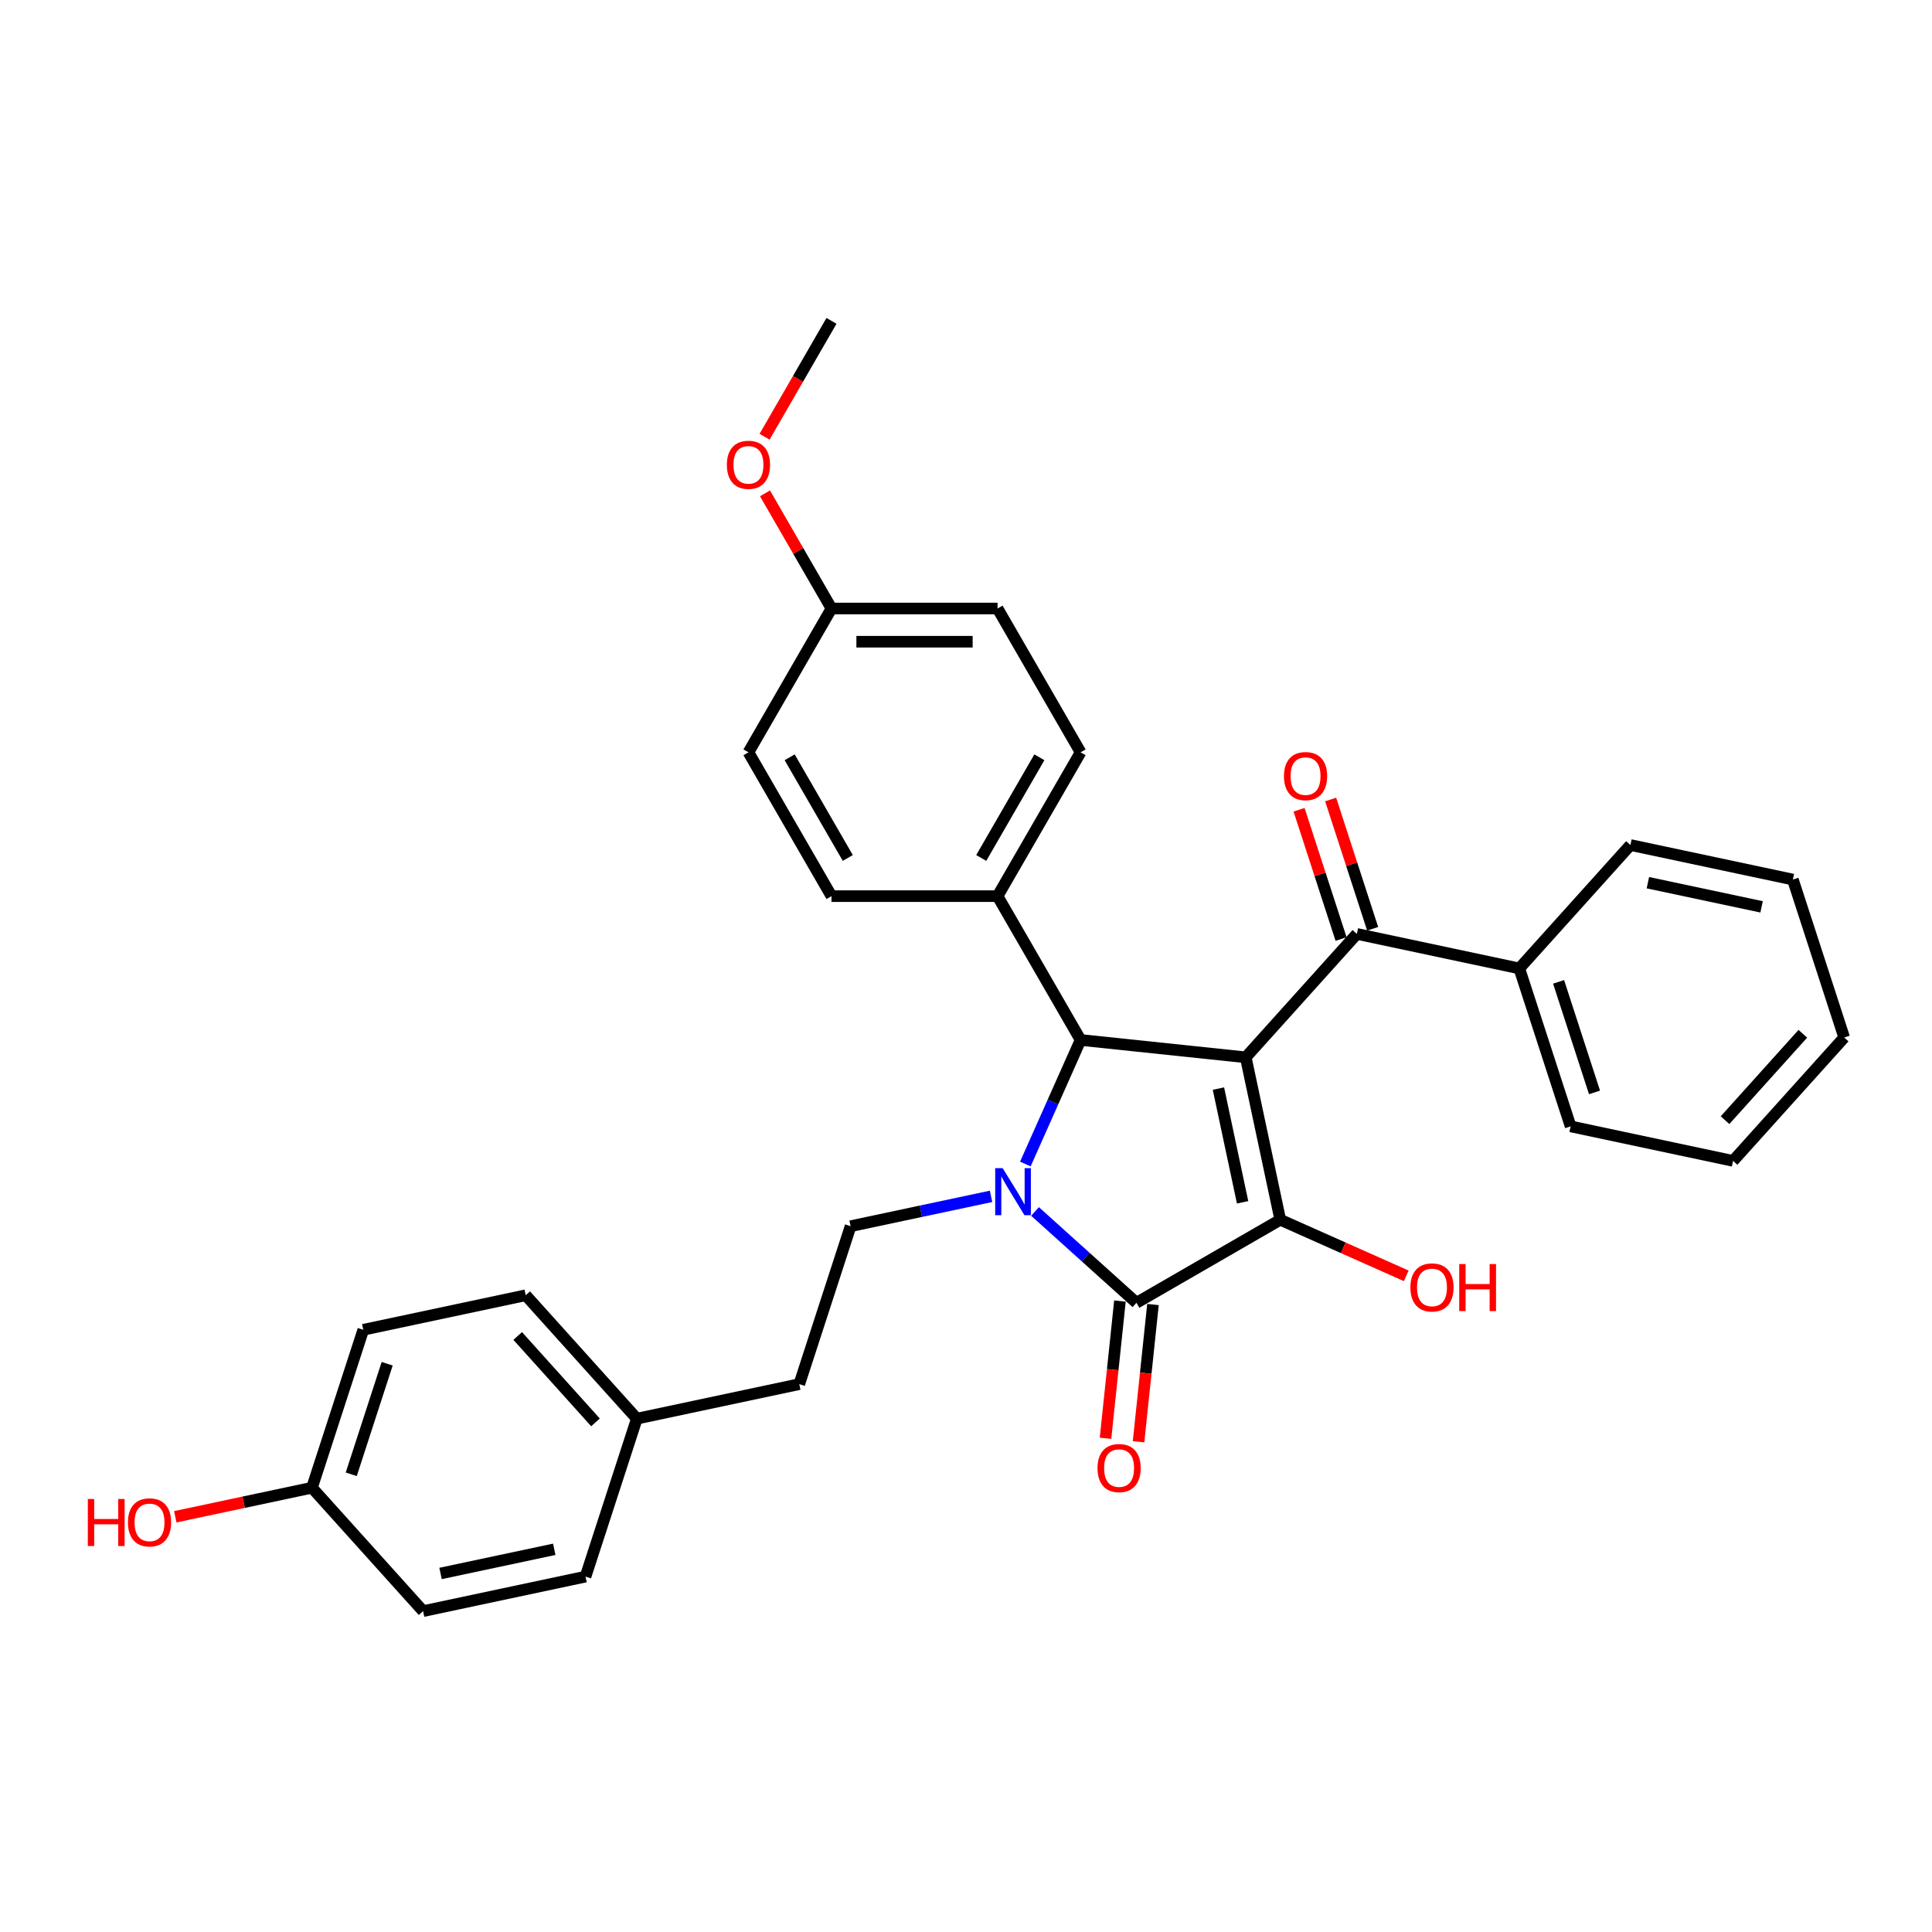 <?xml version='1.0' encoding='iso-8859-1'?>
<svg version='1.1' baseProfile='full'
              xmlns='http://www.w3.org/2000/svg'
                      xmlns:rdkit='http://www.rdkit.org/xml'
                      xmlns:xlink='http://www.w3.org/1999/xlink'
                  xml:space='preserve'
width='1000px' height='1000px' viewBox='0 0 1000 1000'>
<!-- END OF HEADER -->
<rect style='opacity:1.0;fill:#FFFFFF;stroke:none' width='1000' height='1000' x='0' y='0'> </rect>
<path class='bond-1' d='M 644.795,547.267 L 662.667,631.345' style='fill:none;fill-rule:evenodd;stroke:#000000;stroke-width:6px;stroke-linecap:butt;stroke-linejoin:miter;stroke-opacity:1' />
<path class='bond-1' d='M 630.66,563.453 L 643.17,622.308' style='fill:none;fill-rule:evenodd;stroke:#000000;stroke-width:6px;stroke-linecap:butt;stroke-linejoin:miter;stroke-opacity:1' />
<path class='bond-3' d='M 644.795,547.267 L 559.31,538.282' style='fill:none;fill-rule:evenodd;stroke:#000000;stroke-width:6px;stroke-linecap:butt;stroke-linejoin:miter;stroke-opacity:1' />
<path class='bond-4' d='M 644.795,547.267 L 702.311,483.389' style='fill:none;fill-rule:evenodd;stroke:#000000;stroke-width:6px;stroke-linecap:butt;stroke-linejoin:miter;stroke-opacity:1' />
<path class='bond-0' d='M 530.724,602.487 L 545.017,570.384' style='fill:none;fill-rule:evenodd;stroke:#0000FF;stroke-width:6px;stroke-linecap:butt;stroke-linejoin:miter;stroke-opacity:1' />
<path class='bond-0' d='M 545.017,570.384 L 559.31,538.282' style='fill:none;fill-rule:evenodd;stroke:#000000;stroke-width:6px;stroke-linecap:butt;stroke-linejoin:miter;stroke-opacity:1' />
<path class='bond-5' d='M 512.968,619.226 L 476.619,626.952' style='fill:none;fill-rule:evenodd;stroke:#0000FF;stroke-width:6px;stroke-linecap:butt;stroke-linejoin:miter;stroke-opacity:1' />
<path class='bond-5' d='M 476.619,626.952 L 440.27,634.679' style='fill:none;fill-rule:evenodd;stroke:#000000;stroke-width:6px;stroke-linecap:butt;stroke-linejoin:miter;stroke-opacity:1' />
<path class='bond-31' d='M 535.729,627.054 L 561.977,650.689' style='fill:none;fill-rule:evenodd;stroke:#0000FF;stroke-width:6px;stroke-linecap:butt;stroke-linejoin:miter;stroke-opacity:1' />
<path class='bond-31' d='M 561.977,650.689 L 588.226,674.323' style='fill:none;fill-rule:evenodd;stroke:#000000;stroke-width:6px;stroke-linecap:butt;stroke-linejoin:miter;stroke-opacity:1' />
<path class='bond-2' d='M 662.667,631.345 L 588.226,674.323' style='fill:none;fill-rule:evenodd;stroke:#000000;stroke-width:6px;stroke-linecap:butt;stroke-linejoin:miter;stroke-opacity:1' />
<path class='bond-10' d='M 662.667,631.345 L 695.268,645.86' style='fill:none;fill-rule:evenodd;stroke:#000000;stroke-width:6px;stroke-linecap:butt;stroke-linejoin:miter;stroke-opacity:1' />
<path class='bond-10' d='M 695.268,645.86 L 727.868,660.375' style='fill:none;fill-rule:evenodd;stroke:#FF0000;stroke-width:6px;stroke-linecap:butt;stroke-linejoin:miter;stroke-opacity:1' />
<path class='bond-7' d='M 579.678,673.425 L 575.945,708.939' style='fill:none;fill-rule:evenodd;stroke:#000000;stroke-width:6px;stroke-linecap:butt;stroke-linejoin:miter;stroke-opacity:1' />
<path class='bond-7' d='M 575.945,708.939 L 572.212,744.452' style='fill:none;fill-rule:evenodd;stroke:#FF0000;stroke-width:6px;stroke-linecap:butt;stroke-linejoin:miter;stroke-opacity:1' />
<path class='bond-7' d='M 596.775,675.222 L 593.042,710.736' style='fill:none;fill-rule:evenodd;stroke:#000000;stroke-width:6px;stroke-linecap:butt;stroke-linejoin:miter;stroke-opacity:1' />
<path class='bond-7' d='M 593.042,710.736 L 589.309,746.249' style='fill:none;fill-rule:evenodd;stroke:#FF0000;stroke-width:6px;stroke-linecap:butt;stroke-linejoin:miter;stroke-opacity:1' />
<path class='bond-6' d='M 559.31,538.282 L 516.332,463.842' style='fill:none;fill-rule:evenodd;stroke:#000000;stroke-width:6px;stroke-linecap:butt;stroke-linejoin:miter;stroke-opacity:1' />
<path class='bond-8' d='M 710.486,480.733 L 699.616,447.276' style='fill:none;fill-rule:evenodd;stroke:#000000;stroke-width:6px;stroke-linecap:butt;stroke-linejoin:miter;stroke-opacity:1' />
<path class='bond-8' d='M 699.616,447.276 L 688.745,413.819' style='fill:none;fill-rule:evenodd;stroke:#FF0000;stroke-width:6px;stroke-linecap:butt;stroke-linejoin:miter;stroke-opacity:1' />
<path class='bond-8' d='M 694.136,486.045 L 683.266,452.588' style='fill:none;fill-rule:evenodd;stroke:#000000;stroke-width:6px;stroke-linecap:butt;stroke-linejoin:miter;stroke-opacity:1' />
<path class='bond-8' d='M 683.266,452.588 L 672.395,419.132' style='fill:none;fill-rule:evenodd;stroke:#FF0000;stroke-width:6px;stroke-linecap:butt;stroke-linejoin:miter;stroke-opacity:1' />
<path class='bond-9' d='M 702.311,483.389 L 786.389,501.26' style='fill:none;fill-rule:evenodd;stroke:#000000;stroke-width:6px;stroke-linecap:butt;stroke-linejoin:miter;stroke-opacity:1' />
<path class='bond-13' d='M 440.27,634.679 L 413.708,716.428' style='fill:none;fill-rule:evenodd;stroke:#000000;stroke-width:6px;stroke-linecap:butt;stroke-linejoin:miter;stroke-opacity:1' />
<path class='bond-11' d='M 516.332,463.842 L 559.31,389.401' style='fill:none;fill-rule:evenodd;stroke:#000000;stroke-width:6px;stroke-linecap:butt;stroke-linejoin:miter;stroke-opacity:1' />
<path class='bond-11' d='M 507.89,444.08 L 537.975,391.972' style='fill:none;fill-rule:evenodd;stroke:#000000;stroke-width:6px;stroke-linecap:butt;stroke-linejoin:miter;stroke-opacity:1' />
<path class='bond-12' d='M 516.332,463.842 L 430.375,463.842' style='fill:none;fill-rule:evenodd;stroke:#000000;stroke-width:6px;stroke-linecap:butt;stroke-linejoin:miter;stroke-opacity:1' />
<path class='bond-25' d='M 786.389,501.26 L 812.951,583.01' style='fill:none;fill-rule:evenodd;stroke:#000000;stroke-width:6px;stroke-linecap:butt;stroke-linejoin:miter;stroke-opacity:1' />
<path class='bond-25' d='M 806.724,508.21 L 825.317,565.435' style='fill:none;fill-rule:evenodd;stroke:#000000;stroke-width:6px;stroke-linecap:butt;stroke-linejoin:miter;stroke-opacity:1' />
<path class='bond-26' d='M 786.389,501.26 L 843.905,437.382' style='fill:none;fill-rule:evenodd;stroke:#000000;stroke-width:6px;stroke-linecap:butt;stroke-linejoin:miter;stroke-opacity:1' />
<path class='bond-17' d='M 559.31,389.401 L 516.332,314.961' style='fill:none;fill-rule:evenodd;stroke:#000000;stroke-width:6px;stroke-linecap:butt;stroke-linejoin:miter;stroke-opacity:1' />
<path class='bond-18' d='M 430.375,463.842 L 387.397,389.401' style='fill:none;fill-rule:evenodd;stroke:#000000;stroke-width:6px;stroke-linecap:butt;stroke-linejoin:miter;stroke-opacity:1' />
<path class='bond-18' d='M 438.817,444.08 L 408.732,391.972' style='fill:none;fill-rule:evenodd;stroke:#000000;stroke-width:6px;stroke-linecap:butt;stroke-linejoin:miter;stroke-opacity:1' />
<path class='bond-14' d='M 413.708,716.428 L 329.63,734.299' style='fill:none;fill-rule:evenodd;stroke:#000000;stroke-width:6px;stroke-linecap:butt;stroke-linejoin:miter;stroke-opacity:1' />
<path class='bond-21' d='M 329.63,734.299 L 303.068,816.049' style='fill:none;fill-rule:evenodd;stroke:#000000;stroke-width:6px;stroke-linecap:butt;stroke-linejoin:miter;stroke-opacity:1' />
<path class='bond-22' d='M 329.63,734.299 L 272.114,670.421' style='fill:none;fill-rule:evenodd;stroke:#000000;stroke-width:6px;stroke-linecap:butt;stroke-linejoin:miter;stroke-opacity:1' />
<path class='bond-22' d='M 308.227,736.221 L 267.966,691.506' style='fill:none;fill-rule:evenodd;stroke:#000000;stroke-width:6px;stroke-linecap:butt;stroke-linejoin:miter;stroke-opacity:1' />
<path class='bond-15' d='M 161.474,770.042 L 188.036,688.293' style='fill:none;fill-rule:evenodd;stroke:#000000;stroke-width:6px;stroke-linecap:butt;stroke-linejoin:miter;stroke-opacity:1' />
<path class='bond-15' d='M 181.808,763.092 L 200.402,705.867' style='fill:none;fill-rule:evenodd;stroke:#000000;stroke-width:6px;stroke-linecap:butt;stroke-linejoin:miter;stroke-opacity:1' />
<path class='bond-23' d='M 161.474,770.042 L 126.097,777.562' style='fill:none;fill-rule:evenodd;stroke:#000000;stroke-width:6px;stroke-linecap:butt;stroke-linejoin:miter;stroke-opacity:1' />
<path class='bond-23' d='M 126.097,777.562 L 90.719,785.081' style='fill:none;fill-rule:evenodd;stroke:#FF0000;stroke-width:6px;stroke-linecap:butt;stroke-linejoin:miter;stroke-opacity:1' />
<path class='bond-34' d='M 161.474,770.042 L 218.99,833.92' style='fill:none;fill-rule:evenodd;stroke:#000000;stroke-width:6px;stroke-linecap:butt;stroke-linejoin:miter;stroke-opacity:1' />
<path class='bond-16' d='M 430.375,314.961 L 387.397,389.401' style='fill:none;fill-rule:evenodd;stroke:#000000;stroke-width:6px;stroke-linecap:butt;stroke-linejoin:miter;stroke-opacity:1' />
<path class='bond-24' d='M 430.375,314.961 L 413.169,285.159' style='fill:none;fill-rule:evenodd;stroke:#000000;stroke-width:6px;stroke-linecap:butt;stroke-linejoin:miter;stroke-opacity:1' />
<path class='bond-24' d='M 413.169,285.159 L 395.963,255.357' style='fill:none;fill-rule:evenodd;stroke:#FF0000;stroke-width:6px;stroke-linecap:butt;stroke-linejoin:miter;stroke-opacity:1' />
<path class='bond-32' d='M 430.375,314.961 L 516.332,314.961' style='fill:none;fill-rule:evenodd;stroke:#000000;stroke-width:6px;stroke-linecap:butt;stroke-linejoin:miter;stroke-opacity:1' />
<path class='bond-32' d='M 443.269,332.152 L 503.438,332.152' style='fill:none;fill-rule:evenodd;stroke:#000000;stroke-width:6px;stroke-linecap:butt;stroke-linejoin:miter;stroke-opacity:1' />
<path class='bond-19' d='M 218.99,833.92 L 303.068,816.049' style='fill:none;fill-rule:evenodd;stroke:#000000;stroke-width:6px;stroke-linecap:butt;stroke-linejoin:miter;stroke-opacity:1' />
<path class='bond-19' d='M 228.027,814.424 L 286.882,801.914' style='fill:none;fill-rule:evenodd;stroke:#000000;stroke-width:6px;stroke-linecap:butt;stroke-linejoin:miter;stroke-opacity:1' />
<path class='bond-20' d='M 188.036,688.293 L 272.114,670.421' style='fill:none;fill-rule:evenodd;stroke:#000000;stroke-width:6px;stroke-linecap:butt;stroke-linejoin:miter;stroke-opacity:1' />
<path class='bond-27' d='M 395.744,226.063 L 413.06,196.071' style='fill:none;fill-rule:evenodd;stroke:#FF0000;stroke-width:6px;stroke-linecap:butt;stroke-linejoin:miter;stroke-opacity:1' />
<path class='bond-27' d='M 413.06,196.071 L 430.375,166.08' style='fill:none;fill-rule:evenodd;stroke:#000000;stroke-width:6px;stroke-linecap:butt;stroke-linejoin:miter;stroke-opacity:1' />
<path class='bond-28' d='M 812.951,583.01 L 897.029,600.881' style='fill:none;fill-rule:evenodd;stroke:#000000;stroke-width:6px;stroke-linecap:butt;stroke-linejoin:miter;stroke-opacity:1' />
<path class='bond-29' d='M 843.905,437.382 L 927.983,455.254' style='fill:none;fill-rule:evenodd;stroke:#000000;stroke-width:6px;stroke-linecap:butt;stroke-linejoin:miter;stroke-opacity:1' />
<path class='bond-29' d='M 852.943,456.879 L 911.797,469.388' style='fill:none;fill-rule:evenodd;stroke:#000000;stroke-width:6px;stroke-linecap:butt;stroke-linejoin:miter;stroke-opacity:1' />
<path class='bond-33' d='M 897.029,600.881 L 954.545,537.003' style='fill:none;fill-rule:evenodd;stroke:#000000;stroke-width:6px;stroke-linecap:butt;stroke-linejoin:miter;stroke-opacity:1' />
<path class='bond-33' d='M 892.881,579.796 L 933.142,535.081' style='fill:none;fill-rule:evenodd;stroke:#000000;stroke-width:6px;stroke-linecap:butt;stroke-linejoin:miter;stroke-opacity:1' />
<path class='bond-30' d='M 927.983,455.254 L 954.545,537.003' style='fill:none;fill-rule:evenodd;stroke:#000000;stroke-width:6px;stroke-linecap:butt;stroke-linejoin:miter;stroke-opacity:1' />
<path  class='atom-1' d='M 518.967 604.636
L 526.944 617.529
Q 527.735 618.801, 529.007 621.105
Q 530.279 623.409, 530.348 623.546
L 530.348 604.636
L 533.58 604.636
L 533.58 628.979
L 530.245 628.979
L 521.683 614.882
Q 520.686 613.231, 519.621 611.34
Q 518.589 609.449, 518.28 608.865
L 518.28 628.979
L 515.116 628.979
L 515.116 604.636
L 518.967 604.636
' fill='#0000FF'/>
<path  class='atom-8' d='M 568.067 759.878
Q 568.067 754.032, 570.955 750.766
Q 573.843 747.5, 579.241 747.5
Q 584.639 747.5, 587.527 750.766
Q 590.416 754.032, 590.416 759.878
Q 590.416 765.791, 587.493 769.161
Q 584.571 772.496, 579.241 772.496
Q 573.878 772.496, 570.955 769.161
Q 568.067 765.826, 568.067 759.878
M 579.241 769.745
Q 582.955 769.745, 584.949 767.27
Q 586.977 764.76, 586.977 759.878
Q 586.977 755.098, 584.949 752.692
Q 582.955 750.25, 579.241 750.25
Q 575.528 750.25, 573.499 752.657
Q 571.505 755.064, 571.505 759.878
Q 571.505 764.794, 573.499 767.27
Q 575.528 769.745, 579.241 769.745
' fill='#FF0000'/>
<path  class='atom-9' d='M 664.575 401.708
Q 664.575 395.863, 667.463 392.597
Q 670.351 389.331, 675.749 389.331
Q 681.147 389.331, 684.036 392.597
Q 686.924 395.863, 686.924 401.708
Q 686.924 407.622, 684.001 410.992
Q 681.079 414.327, 675.749 414.327
Q 670.386 414.327, 667.463 410.992
Q 664.575 407.657, 664.575 401.708
M 675.749 411.576
Q 679.463 411.576, 681.457 409.101
Q 683.485 406.591, 683.485 401.708
Q 683.485 396.929, 681.457 394.522
Q 679.463 392.081, 675.749 392.081
Q 672.036 392.081, 670.007 394.488
Q 668.013 396.895, 668.013 401.708
Q 668.013 406.625, 670.007 409.101
Q 672.036 411.576, 675.749 411.576
' fill='#FF0000'/>
<path  class='atom-11' d='M 730.017 666.375
Q 730.017 660.53, 732.905 657.264
Q 735.794 653.998, 741.192 653.998
Q 746.59 653.998, 749.478 657.264
Q 752.366 660.53, 752.366 666.375
Q 752.366 672.289, 749.444 675.659
Q 746.521 678.994, 741.192 678.994
Q 735.828 678.994, 732.905 675.659
Q 730.017 672.324, 730.017 666.375
M 741.192 676.243
Q 744.905 676.243, 746.899 673.768
Q 748.928 671.258, 748.928 666.375
Q 748.928 661.596, 746.899 659.189
Q 744.905 656.748, 741.192 656.748
Q 737.478 656.748, 735.45 659.155
Q 733.456 661.562, 733.456 666.375
Q 733.456 671.292, 735.45 673.768
Q 737.478 676.243, 741.192 676.243
' fill='#FF0000'/>
<path  class='atom-11' d='M 755.289 654.273
L 758.589 654.273
L 758.589 664.622
L 771.036 664.622
L 771.036 654.273
L 774.336 654.273
L 774.336 678.616
L 771.036 678.616
L 771.036 667.373
L 758.589 667.373
L 758.589 678.616
L 755.289 678.616
L 755.289 654.273
' fill='#FF0000'/>
<path  class='atom-24' d='M 45.455 775.879
L 48.755 775.879
L 48.755 786.229
L 61.202 786.229
L 61.202 775.879
L 64.502 775.879
L 64.502 800.222
L 61.202 800.222
L 61.202 788.979
L 48.755 788.979
L 48.755 800.222
L 45.455 800.222
L 45.455 775.879
' fill='#FF0000'/>
<path  class='atom-24' d='M 66.222 787.982
Q 66.222 782.137, 69.11 778.871
Q 71.998 775.604, 77.396 775.604
Q 82.794 775.604, 85.682 778.871
Q 88.57 782.137, 88.57 787.982
Q 88.57 793.896, 85.648 797.265
Q 82.725 800.6, 77.396 800.6
Q 72.032 800.6, 69.11 797.265
Q 66.222 793.93, 66.222 787.982
M 77.396 797.85
Q 81.109 797.85, 83.103 795.374
Q 85.132 792.864, 85.132 787.982
Q 85.132 783.203, 83.103 780.796
Q 81.109 778.355, 77.396 778.355
Q 73.683 778.355, 71.654 780.762
Q 69.66 783.168, 69.66 787.982
Q 69.66 792.899, 71.654 795.374
Q 73.683 797.85, 77.396 797.85
' fill='#FF0000'/>
<path  class='atom-25' d='M 376.223 240.589
Q 376.223 234.744, 379.111 231.478
Q 381.999 228.211, 387.397 228.211
Q 392.795 228.211, 395.683 231.478
Q 398.571 234.744, 398.571 240.589
Q 398.571 246.503, 395.649 249.872
Q 392.726 253.208, 387.397 253.208
Q 382.033 253.208, 379.111 249.872
Q 376.223 246.537, 376.223 240.589
M 387.397 250.457
Q 391.11 250.457, 393.104 247.981
Q 395.133 245.472, 395.133 240.589
Q 395.133 235.81, 393.104 233.403
Q 391.11 230.962, 387.397 230.962
Q 383.684 230.962, 381.655 233.369
Q 379.661 235.776, 379.661 240.589
Q 379.661 245.506, 381.655 247.981
Q 383.684 250.457, 387.397 250.457
' fill='#FF0000'/>
</svg>
